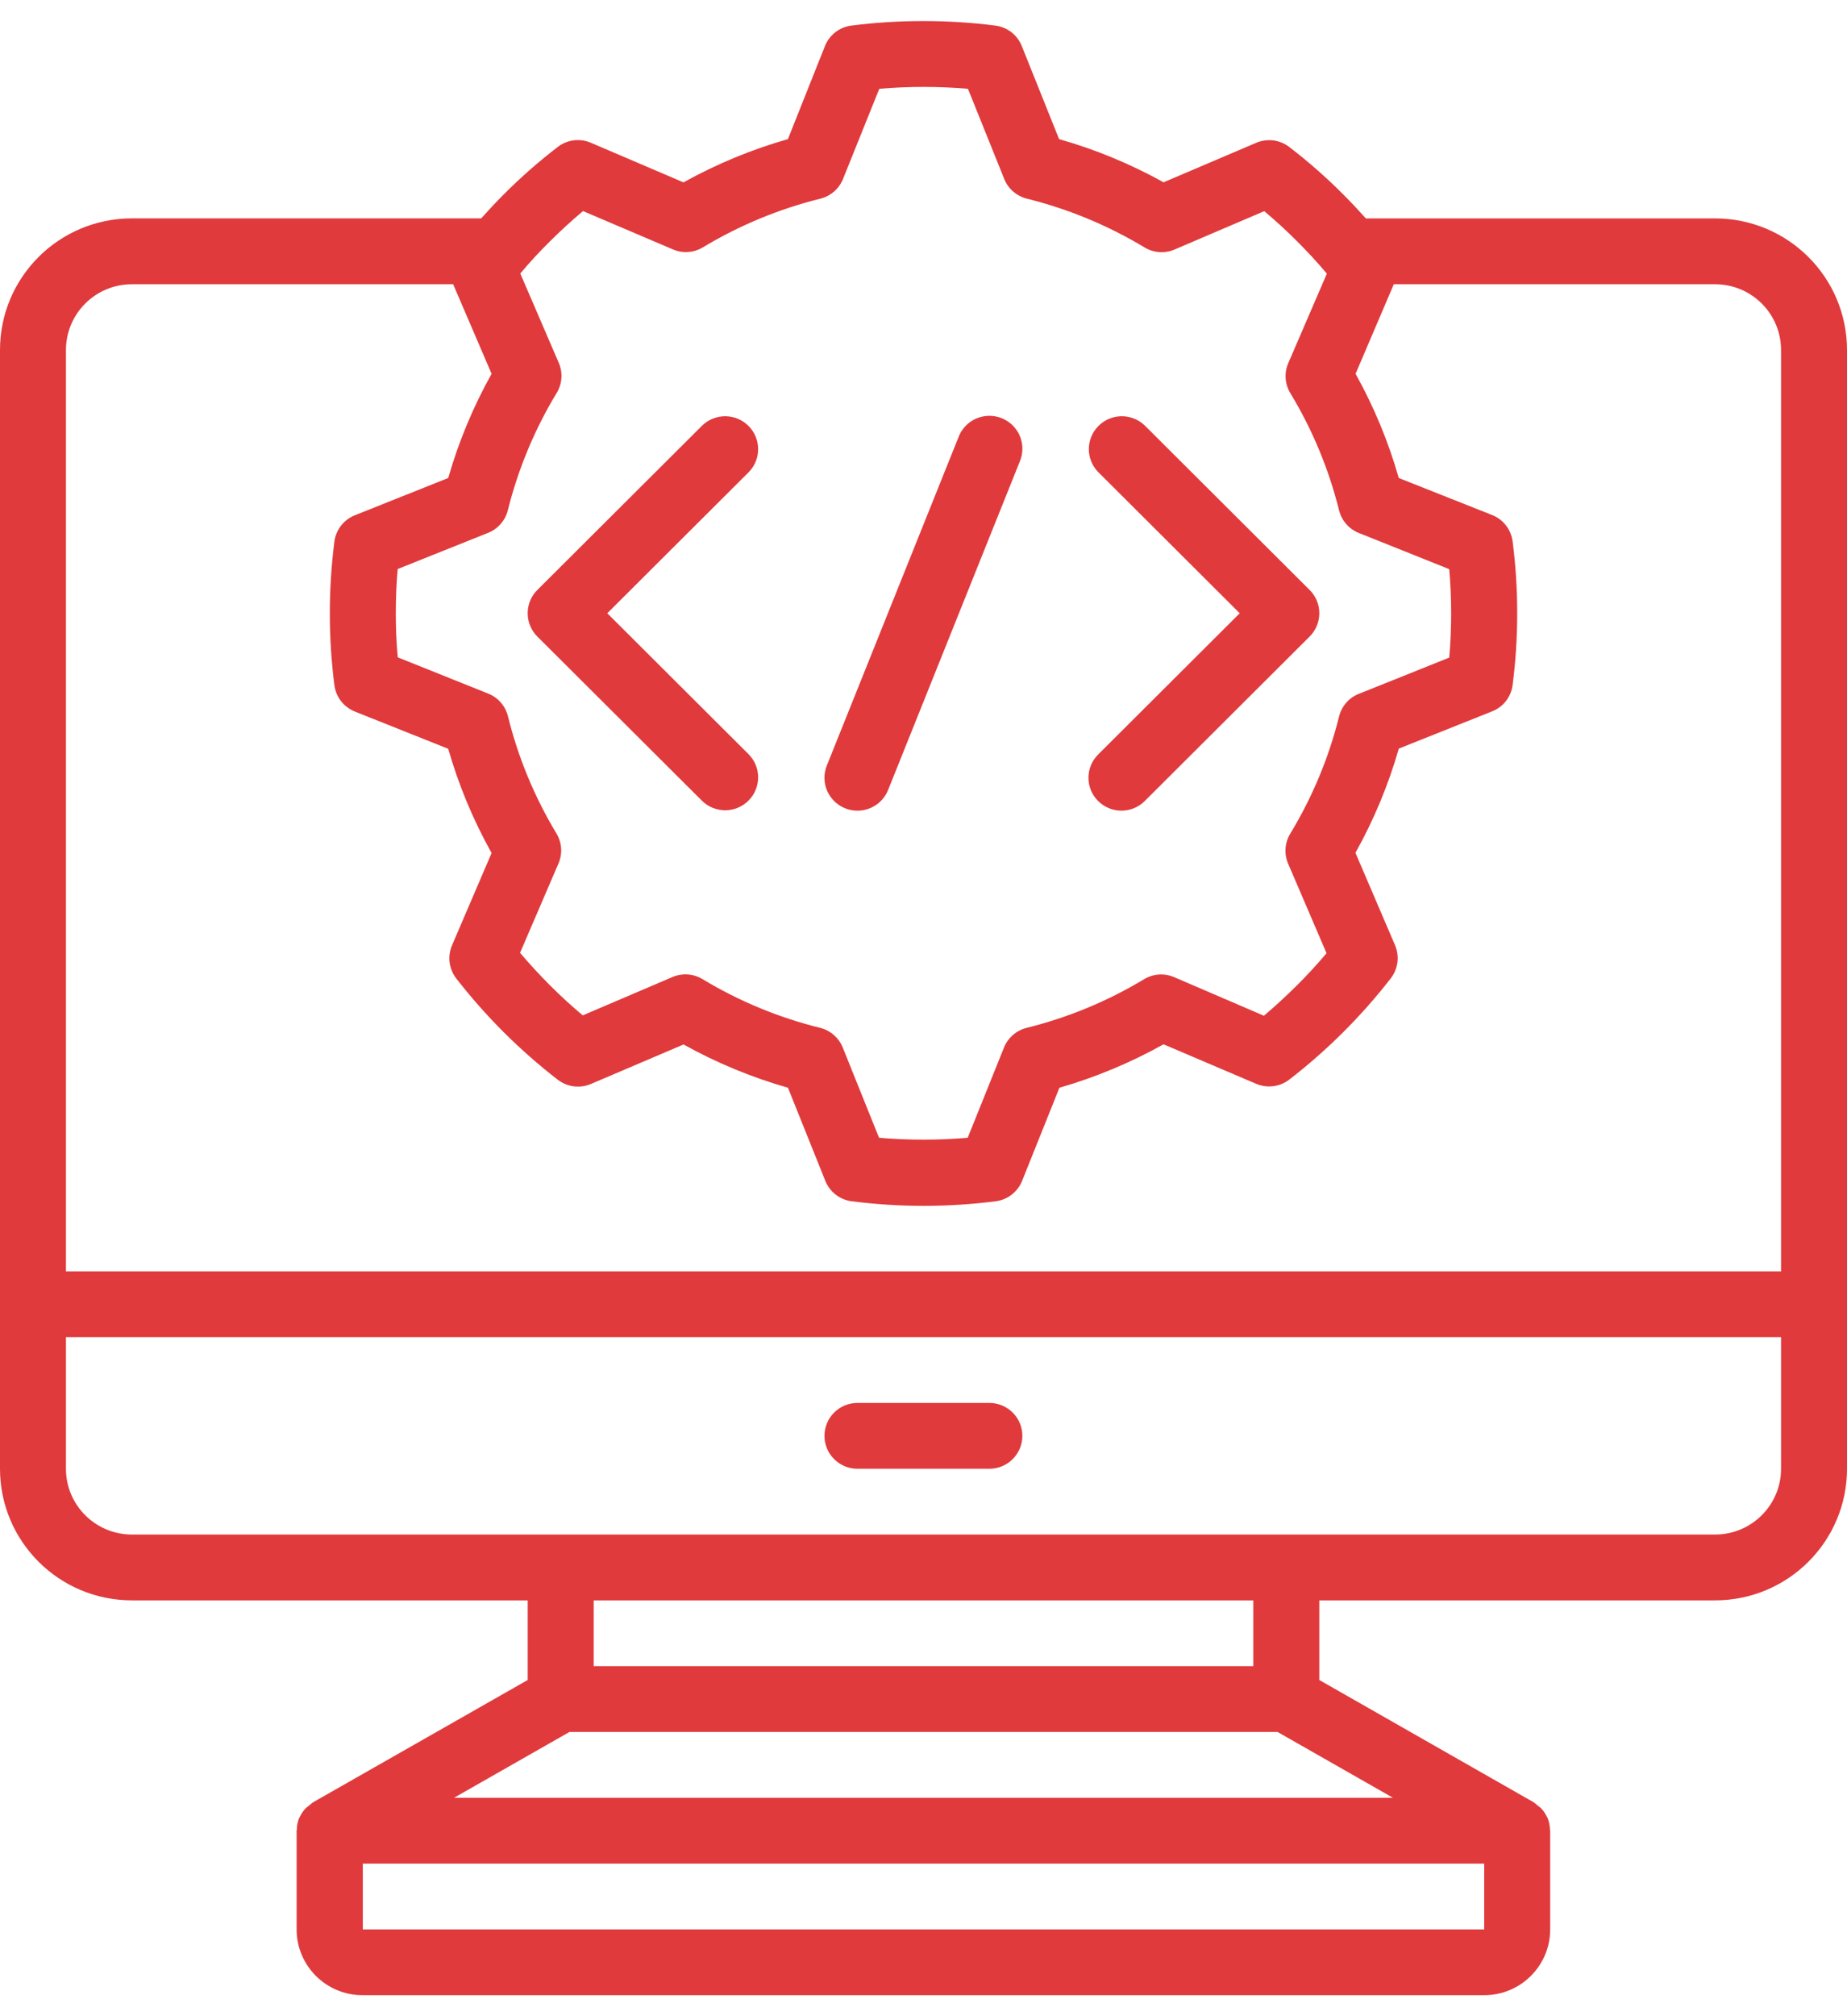 <svg width="44" height="48" viewBox="0 0 44 48" fill="none" xmlns="http://www.w3.org/2000/svg">
<path d="M40.857 38.1C42.593 38.1 44 36.697 44 34.967V8.334C44 6.603 42.593 5.2 40.857 5.2H32.538C32.367 5.009 32.189 4.819 32.001 4.631C31.597 4.225 31.166 3.846 30.71 3.497C30.485 3.326 30.185 3.289 29.925 3.4L27.719 4.34C26.932 3.903 26.097 3.558 25.23 3.312L24.341 1.095C24.235 0.831 23.994 0.645 23.712 0.609C22.573 0.465 21.421 0.465 20.282 0.609C19.999 0.645 19.759 0.831 19.653 1.095L18.77 3.312C17.904 3.559 17.069 3.905 16.282 4.342L14.076 3.399C13.816 3.287 13.516 3.324 13.29 3.496C12.836 3.844 12.405 4.222 12.001 4.628C11.812 4.816 11.635 5.007 11.463 5.199H3.143C1.407 5.199 0 6.601 0 8.332V34.967C0 36.697 1.407 38.1 3.143 38.1H12.571V39.996L7.464 42.904C7.428 42.928 7.393 42.956 7.361 42.987C7.334 43.006 7.308 43.027 7.283 43.049C7.223 43.112 7.175 43.183 7.139 43.262C7.139 43.269 7.13 43.273 7.127 43.28C7.091 43.369 7.072 43.464 7.071 43.559C7.071 43.568 7.066 43.575 7.066 43.584V45.934C7.066 46.799 7.769 47.5 8.637 47.5H35.357C36.225 47.5 36.929 46.799 36.929 45.934V43.584C36.929 43.575 36.924 43.568 36.924 43.559C36.922 43.464 36.903 43.369 36.867 43.28C36.867 43.273 36.858 43.268 36.855 43.261C36.819 43.183 36.771 43.111 36.712 43.049C36.687 43.027 36.66 43.006 36.633 42.987C36.601 42.956 36.567 42.928 36.53 42.904L31.429 39.996V38.1H40.857ZM13.889 5.025L16.029 5.937C16.261 6.037 16.528 6.019 16.745 5.888C17.614 5.365 18.557 4.974 19.542 4.73C19.788 4.669 19.989 4.495 20.083 4.26L20.947 2.114C21.65 2.054 22.356 2.054 23.059 2.114L23.923 4.26C24.017 4.495 24.218 4.669 24.464 4.73C25.451 4.975 26.395 5.366 27.265 5.89C27.482 6.021 27.749 6.039 27.982 5.94L30.117 5.027C30.379 5.245 30.639 5.484 30.896 5.741C31.153 5.997 31.392 6.256 31.609 6.515L30.689 8.647C30.589 8.879 30.608 9.144 30.739 9.36C31.264 10.227 31.655 11.167 31.9 12.15C31.961 12.395 32.136 12.595 32.371 12.689L34.524 13.55C34.554 13.888 34.57 14.241 34.57 14.603C34.57 14.966 34.554 15.319 34.524 15.656L32.371 16.518C32.136 16.611 31.961 16.812 31.9 17.057C31.655 18.041 31.262 18.982 30.736 19.849C30.605 20.065 30.587 20.331 30.687 20.563L31.601 22.693C31.384 22.952 31.145 23.212 30.886 23.469C30.626 23.726 30.369 23.963 30.109 24.182L27.971 23.263C27.739 23.163 27.471 23.181 27.255 23.312C26.386 23.836 25.443 24.226 24.458 24.47C24.212 24.531 24.011 24.706 23.917 24.94L23.053 27.087C22.35 27.147 21.644 27.147 20.941 27.087L20.077 24.94C19.983 24.706 19.782 24.531 19.536 24.47C18.549 24.226 17.605 23.835 16.735 23.31C16.518 23.179 16.251 23.161 16.018 23.261L13.883 24.173C13.621 23.955 13.361 23.717 13.104 23.46C12.847 23.202 12.609 22.944 12.389 22.684L13.305 20.555C13.405 20.323 13.386 20.057 13.255 19.841C12.732 18.974 12.343 18.033 12.1 17.05C12.039 16.806 11.864 16.605 11.629 16.512L9.476 15.65C9.444 15.315 9.429 14.963 9.429 14.6C9.429 14.238 9.444 13.885 9.474 13.547L11.627 12.686C11.862 12.592 12.037 12.392 12.098 12.147C12.344 11.163 12.736 10.222 13.262 9.354C13.393 9.138 13.412 8.872 13.312 8.64L12.396 6.515V6.51C12.614 6.249 12.852 5.991 13.109 5.738C13.368 5.481 13.628 5.243 13.889 5.025ZM3.143 6.767H10.795L11.711 8.899C11.272 9.684 10.925 10.516 10.678 11.38L8.454 12.267C8.189 12.372 8.003 12.612 7.966 12.893C7.821 14.029 7.821 15.178 7.966 16.313C8.003 16.595 8.189 16.834 8.454 16.94L10.678 17.827C10.925 18.691 11.272 19.523 11.711 20.308L10.768 22.506C10.657 22.766 10.694 23.065 10.866 23.29C11.569 24.195 12.384 25.008 13.292 25.709C13.517 25.88 13.817 25.917 14.078 25.806L16.283 24.866C17.07 25.303 17.905 25.649 18.771 25.896L19.661 28.113C19.767 28.377 20.007 28.563 20.29 28.599C21.428 28.744 22.581 28.744 23.72 28.599C24.002 28.563 24.243 28.377 24.349 28.113L25.238 25.896C26.102 25.647 26.934 25.3 27.718 24.862L29.924 25.802C30.184 25.913 30.484 25.876 30.71 25.705C31.618 25.004 32.433 24.191 33.136 23.286C33.307 23.061 33.344 22.762 33.233 22.503L32.29 20.303C32.729 19.518 33.075 18.686 33.323 17.822L35.547 16.935C35.812 16.83 35.998 16.59 36.034 16.309C36.18 15.173 36.18 14.024 36.034 12.889C35.998 12.607 35.812 12.367 35.547 12.262L33.322 11.38C33.076 10.516 32.73 9.684 32.293 8.899L33.204 6.767H40.857C41.725 6.767 42.429 7.468 42.429 8.334V30.267H1.571V8.334C1.571 7.468 2.275 6.767 3.143 6.767ZM1.571 34.967V31.834H42.429V34.967C42.429 35.832 41.725 36.533 40.857 36.533H3.143C2.275 36.533 1.571 35.832 1.571 34.967ZM8.643 45.934V44.367H35.357V45.934H8.643ZM10.816 42.8L13.566 41.233H30.434L33.184 42.8H10.816ZM29.857 39.667H14.143V38.1H29.857V39.667Z" fill="#E03A3C"/>
<path d="M20.426 34.967H23.569C24.003 34.967 24.355 34.616 24.355 34.183C24.355 33.751 24.003 33.4 23.569 33.4H20.426C19.992 33.4 19.641 33.751 19.641 34.183C19.641 34.616 19.992 34.967 20.426 34.967Z" fill="#E03A3C"/>
<path d="M12.8 15.154L16.729 19.07C17.037 19.367 17.527 19.363 17.83 19.061C18.133 18.759 18.138 18.27 17.84 17.963L14.467 14.6L17.84 11.237C18.138 10.93 18.133 10.441 17.83 10.139C17.527 9.837 17.037 9.833 16.729 10.13L12.8 14.046C12.494 14.352 12.494 14.848 12.8 15.154Z" fill="#E03A3C"/>
<path d="M26.16 19.07C26.467 19.376 26.964 19.376 27.271 19.07L31.199 15.154C31.506 14.848 31.506 14.352 31.199 14.046L27.271 10.13C26.962 9.833 26.472 9.837 26.169 10.139C25.866 10.441 25.862 10.93 26.16 11.237L29.533 14.6L26.16 17.963C25.853 18.269 25.853 18.765 26.16 19.07Z" fill="#E03A3C"/>
<path d="M20.135 19.244C20.228 19.281 20.327 19.3 20.427 19.3C20.748 19.3 21.037 19.105 21.157 18.807L24.299 10.974C24.404 10.714 24.361 10.418 24.187 10.198C24.013 9.978 23.735 9.868 23.457 9.908C23.179 9.948 22.944 10.133 22.84 10.393L19.697 18.226C19.619 18.419 19.622 18.635 19.704 18.826C19.787 19.017 19.942 19.167 20.135 19.244Z" fill="#E03A3C"/>
</svg>
